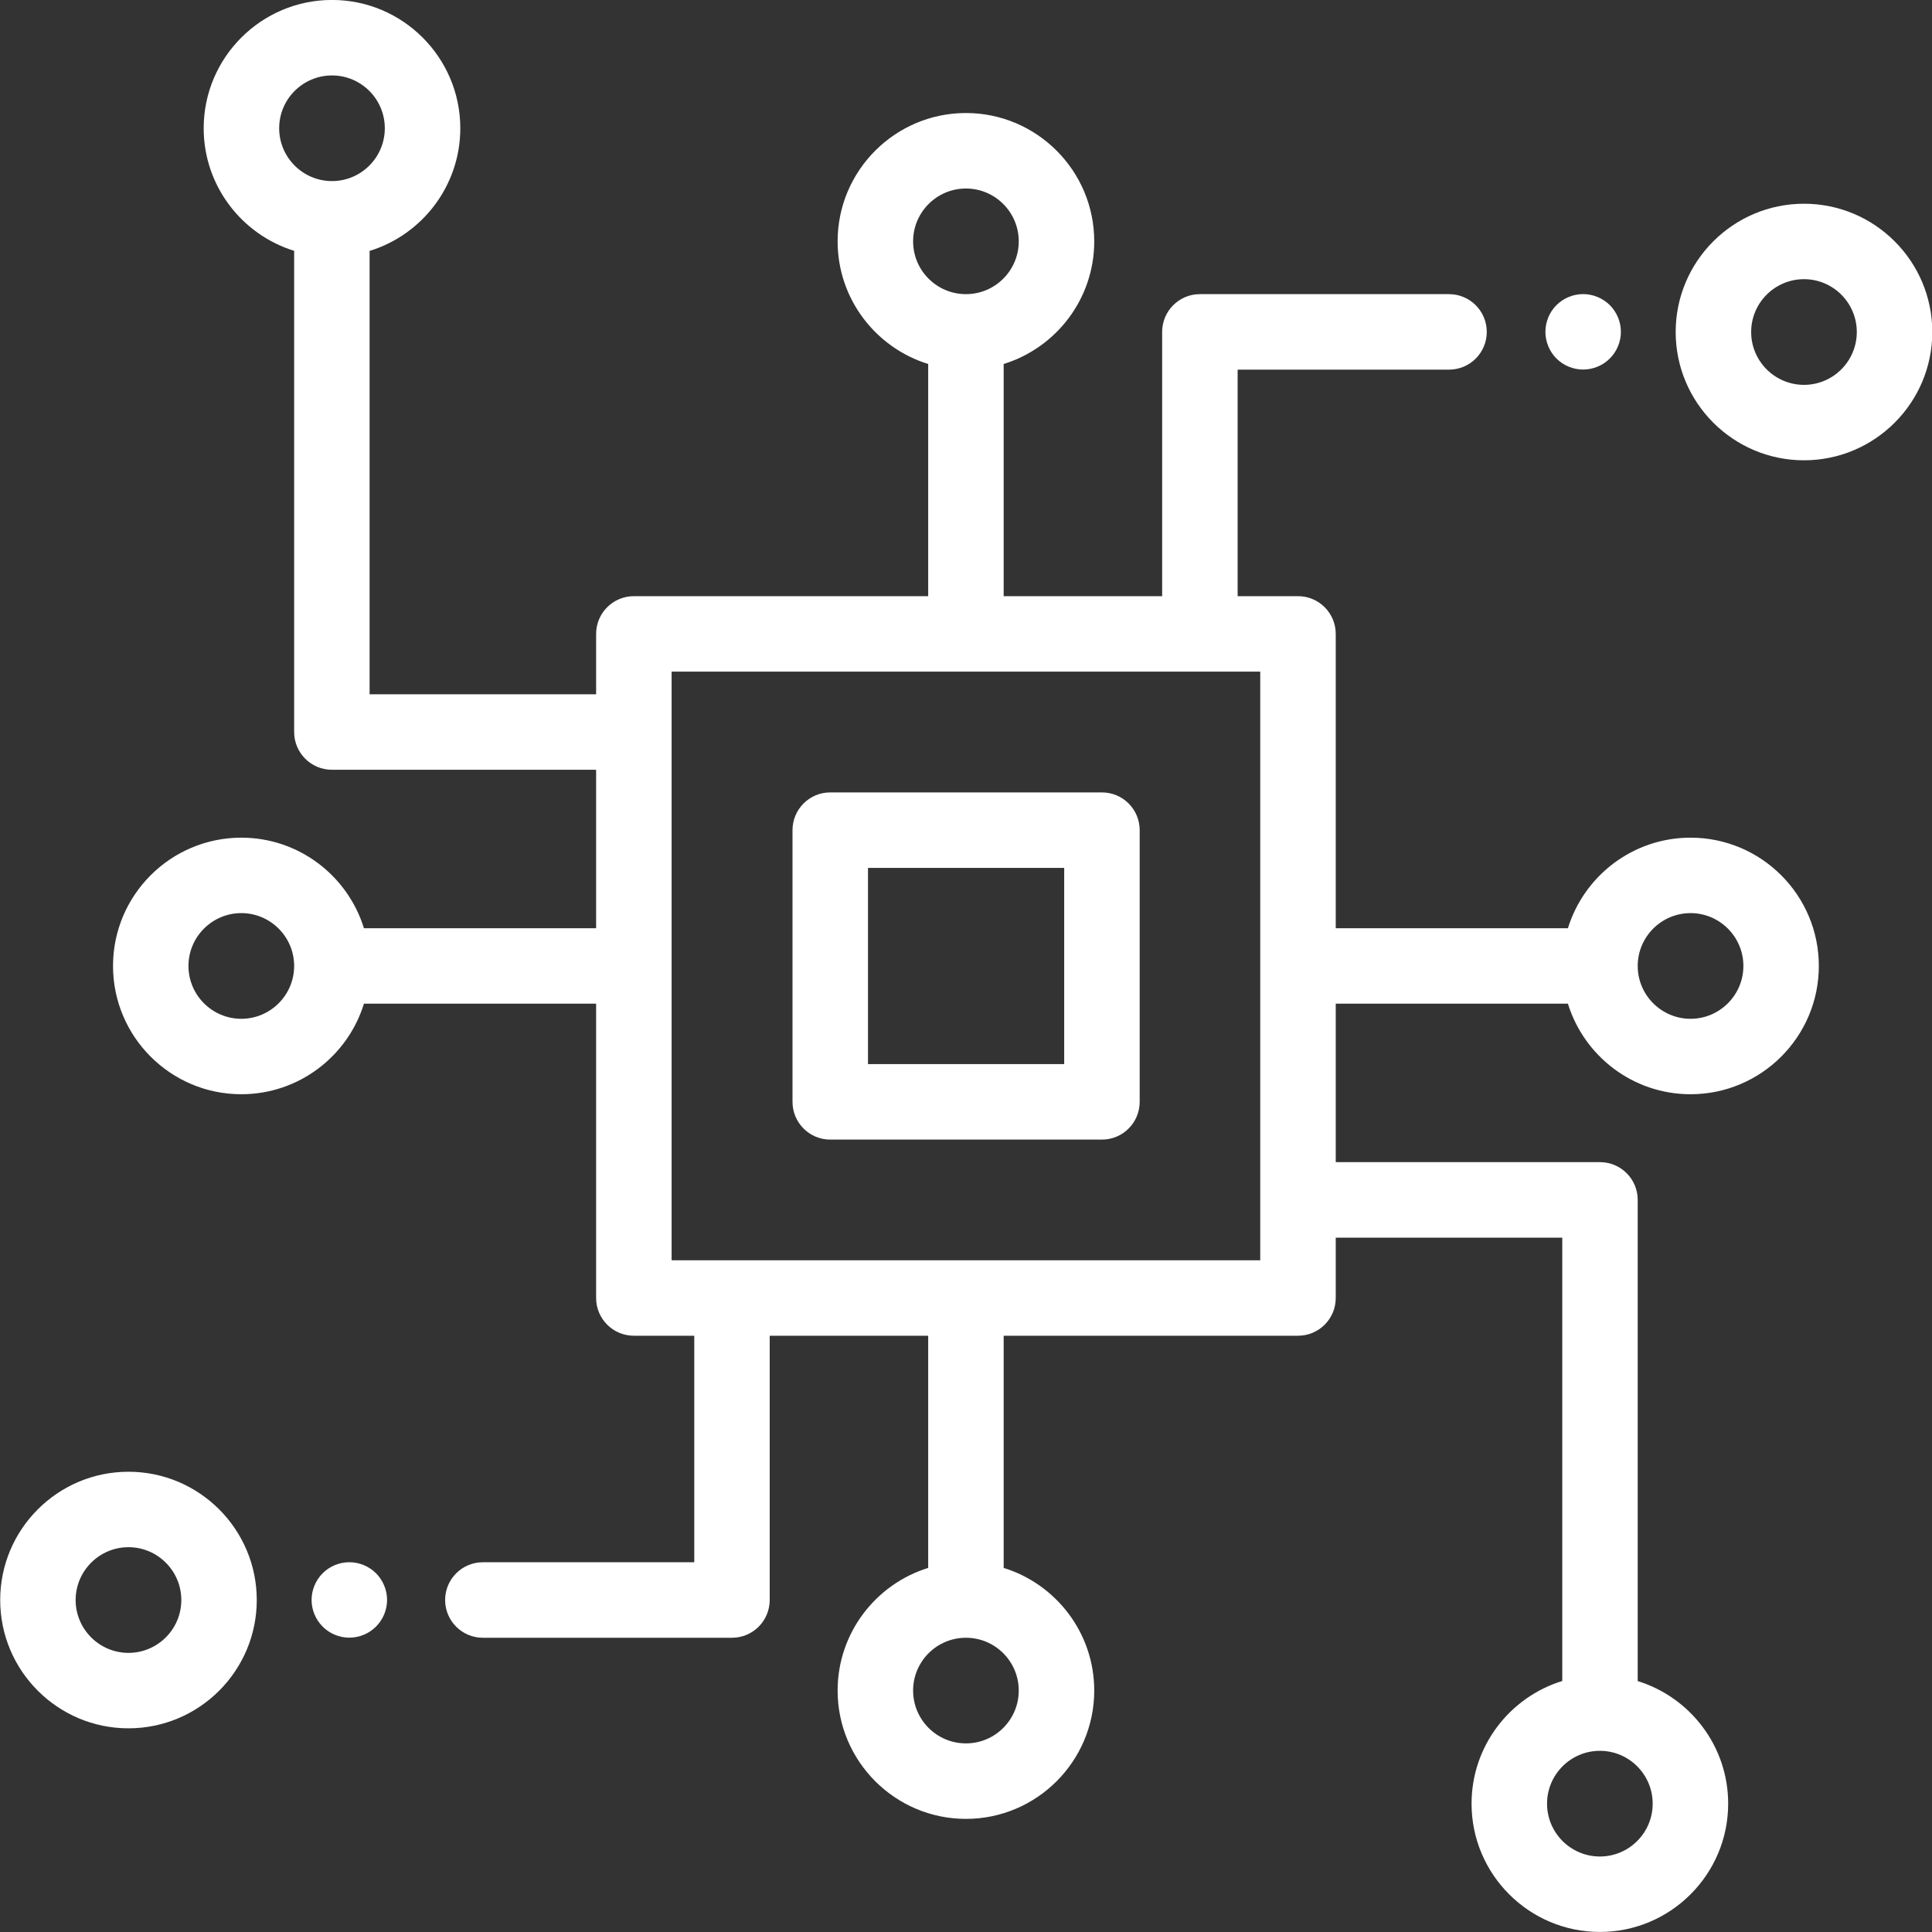 <?xml version="1.0" encoding="UTF-8"?> <svg xmlns="http://www.w3.org/2000/svg" width="40" height="40" viewBox="0 0 40 40" fill="none"><rect x="0" y="0" width="40" height="40" fill="#333333" stroke="none"/><g clip-path="url(#clip0_17564_8835)"><path d="M22.814 16.406H17.189C16.758 16.406 16.408 16.756 16.408 17.188V22.812C16.408 23.244 16.758 23.594 17.189 23.594H22.814C23.246 23.594 23.596 23.244 23.596 22.812V17.188C23.596 16.756 23.246 16.406 22.814 16.406ZM22.033 22.031H17.971V17.969H22.033V22.031Z" fill="white"></path><path d="M37.35 4.218C35.885 4.218 34.693 5.409 34.693 6.874C34.693 8.339 35.885 9.53 37.35 9.53C38.814 9.53 40.006 8.339 40.006 6.874C40.006 5.409 38.814 4.218 37.35 4.218ZM37.35 7.968C36.746 7.968 36.256 7.477 36.256 6.874C36.256 6.271 36.746 5.78 37.35 5.78C37.953 5.78 38.443 6.271 38.443 6.874C38.443 7.477 37.953 7.968 37.35 7.968Z" fill="white"></path><path d="M33.33 6.318C33.184 6.173 32.983 6.089 32.777 6.089C32.571 6.089 32.37 6.172 32.224 6.318C32.079 6.463 31.996 6.665 31.996 6.87C31.996 7.076 32.079 7.277 32.224 7.422C32.37 7.568 32.571 7.651 32.777 7.651C32.983 7.651 33.184 7.568 33.33 7.422C33.475 7.277 33.559 7.076 33.559 6.87C33.559 6.665 33.475 6.463 33.33 6.318Z" fill="white"></path><path d="M32.462 20.78C32.797 21.865 33.808 22.655 35.001 22.655C36.466 22.655 37.657 21.464 37.657 19.999C37.657 18.534 36.466 17.343 35.001 17.343C33.808 17.343 32.797 18.133 32.462 19.218H27.655V13.124C27.655 12.693 27.305 12.343 26.874 12.343H25.624V7.653H30C30.432 7.653 30.782 7.303 30.782 6.872C30.782 6.44 30.432 6.09 30 6.09H24.842C24.411 6.09 24.061 6.44 24.061 6.872V12.343H20.78V7.536C21.864 7.201 22.655 6.19 22.655 4.997C22.655 3.532 21.463 2.34 19.999 2.34C18.534 2.34 17.342 3.532 17.342 4.997C17.342 6.19 18.133 7.201 19.217 7.536V12.343H13.124C12.692 12.343 12.342 12.693 12.342 13.124V14.374H7.652V5.195C8.738 4.861 9.53 3.849 9.53 2.655C9.53 1.191 8.338 -0.001 6.874 -0.001C5.409 -0.001 4.217 1.191 4.217 2.655C4.217 3.847 5.007 4.858 6.09 5.193V15.155C6.09 15.587 6.44 15.937 6.871 15.937H12.342V19.218H7.535C7.2 18.133 6.189 17.343 4.996 17.343C3.531 17.343 2.34 18.534 2.34 19.999C2.34 21.464 3.531 22.655 4.996 22.655C6.189 22.655 7.201 21.865 7.535 20.78H12.342V26.874C12.342 27.305 12.692 27.655 13.124 27.655H14.374V32.345H9.997C9.565 32.345 9.216 32.695 9.216 33.126C9.216 33.558 9.565 33.908 9.997 33.908H15.155C15.586 33.908 15.936 33.558 15.936 33.126V27.655H19.217V32.462C18.133 32.797 17.342 33.809 17.342 35.001C17.342 36.466 18.534 37.658 19.999 37.658C21.463 37.658 22.655 36.466 22.655 35.001C22.655 33.809 21.864 32.797 20.78 32.462V27.655H26.874C27.305 27.655 27.655 27.305 27.655 26.874V25.624H32.345V34.803C31.259 35.137 30.467 36.149 30.467 37.343C30.467 38.807 31.659 39.999 33.124 39.999C34.588 39.999 35.78 38.807 35.78 37.343C35.78 36.151 34.991 35.14 33.907 34.805V24.843C33.907 24.411 33.558 24.061 33.126 24.061H27.655V20.78H32.462ZM35.001 18.905C35.604 18.905 36.095 19.396 36.095 19.999C36.095 20.602 35.604 21.093 35.001 21.093C34.398 21.093 33.907 20.602 33.907 19.999C33.907 19.396 34.398 18.905 35.001 18.905ZM6.874 3.749C6.27 3.749 5.78 3.258 5.78 2.655C5.78 2.052 6.27 1.562 6.874 1.562C7.477 1.562 7.967 2.052 7.967 2.655C7.967 3.258 7.477 3.749 6.874 3.749ZM4.996 21.093C4.393 21.093 3.902 20.602 3.902 19.999C3.902 19.396 4.393 18.905 4.996 18.905C5.599 18.905 6.09 19.396 6.09 19.999C6.09 20.602 5.599 21.093 4.996 21.093ZM18.905 4.997C18.905 4.394 19.395 3.903 19.999 3.903C20.602 3.903 21.092 4.394 21.092 4.997C21.092 5.6 20.602 6.09 19.999 6.09C19.395 6.09 18.905 5.6 18.905 4.997ZM21.092 35.001C21.092 35.605 20.602 36.095 19.999 36.095C19.395 36.095 18.905 35.605 18.905 35.001C18.905 34.398 19.395 33.908 19.999 33.908C20.602 33.908 21.092 34.398 21.092 35.001ZM26.092 26.093H13.905V13.905H26.092V26.093ZM33.124 36.249C33.727 36.249 34.217 36.74 34.217 37.343C34.217 37.946 33.727 38.437 33.124 38.437C32.52 38.437 32.03 37.946 32.03 37.343C32.03 36.74 32.52 36.249 33.124 36.249Z" fill="white"></path><path d="M2.66 30.471C1.195 30.471 0.004 31.662 0.004 33.127C0.004 34.592 1.195 35.783 2.66 35.783C4.125 35.783 5.316 34.592 5.316 33.127C5.316 31.662 4.125 30.471 2.66 30.471ZM2.66 34.221C2.057 34.221 1.566 33.73 1.566 33.127C1.566 32.524 2.057 32.033 2.66 32.033C3.263 32.033 3.754 32.524 3.754 33.127C3.754 33.73 3.263 34.221 2.66 34.221Z" fill="white"></path><path d="M7.785 32.573C7.639 32.427 7.438 32.344 7.232 32.344C7.027 32.344 6.825 32.427 6.68 32.573C6.535 32.718 6.451 32.919 6.451 33.125C6.451 33.331 6.535 33.532 6.68 33.677C6.825 33.823 7.027 33.906 7.232 33.906C7.438 33.906 7.639 33.823 7.785 33.677C7.93 33.532 8.014 33.331 8.014 33.125C8.014 32.919 7.93 32.718 7.785 32.573Z" fill="white"></path></g><defs><clipPath id="clip0_17564_8835"><rect width="40" height="40" fill="white"></rect></clipPath></defs></svg> 